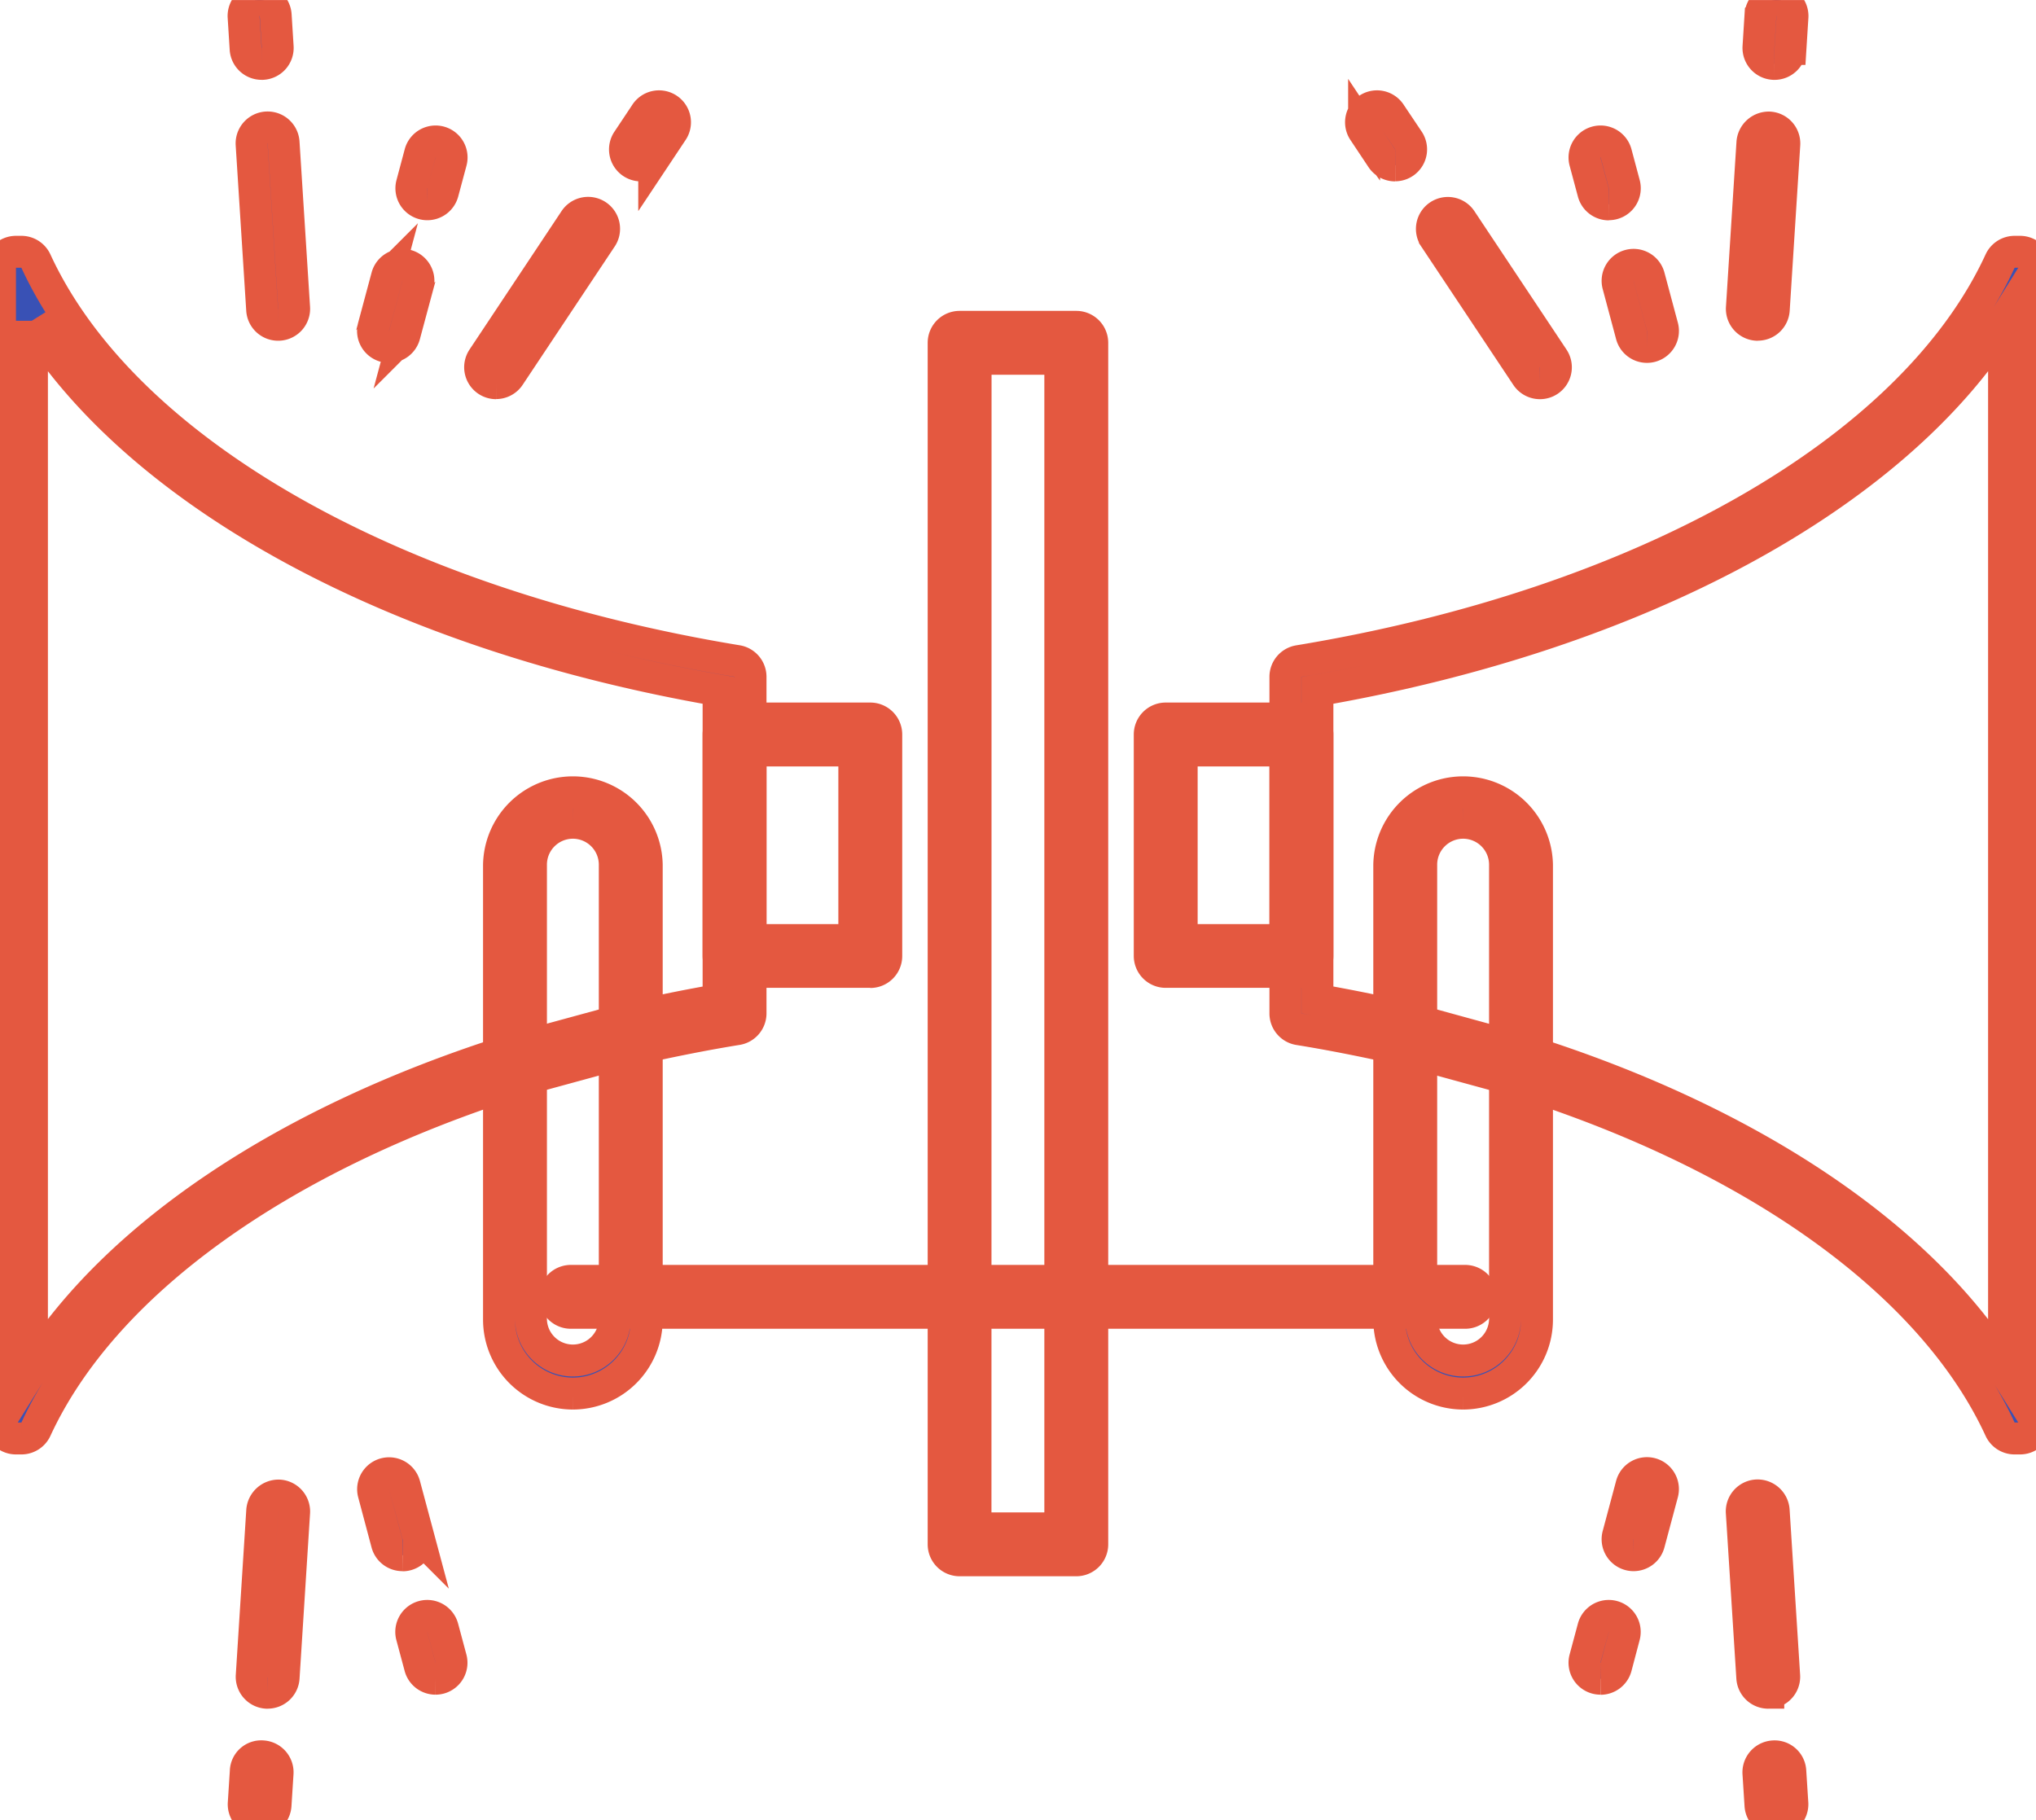 <svg xmlns="http://www.w3.org/2000/svg" xmlns:xlink="http://www.w3.org/1999/xlink" width="63.75" height="56.998" viewBox="0 0 63.75 56.998">
  <defs>
    <clipPath id="clip-path">
      <rect id="Rectangle_89" data-name="Rectangle 89" width="63.75" height="56.998" transform="translate(0 0.001)" fill="none" stroke="#e45840" stroke-width="1"/>
    </clipPath>
  </defs>
  <g id="Groupe_74" data-name="Groupe 74" transform="translate(0 0)">
    <g id="Groupe_73" data-name="Groupe 73" clip-path="url(#clip-path)">
      <path id="Tracé_136" data-name="Tracé 136" d="M.67,45.045H.5a.5.5,0,0,1-.5-.5V8.385a.5.5,0,0,1,.5-.5H.67a.5.5,0,0,1,.454.291C3.863,14.12,12.276,18.919,23.081,20.7a.5.5,0,0,1,.419.493v10.54a.5.5,0,0,1-.42.494c-.988.16-2.041.367-3.22.634l-3.6.982C8.741,36.225,3.225,40.2,1.124,44.755a.5.5,0,0,1-.454.29m.33-35V42.89c2.623-4.2,7.969-7.788,14.97-10l.018-.006,3.63-.99c1.053-.239,2-.429,2.882-.581V21.618C12.442,19.877,4.426,15.528,1,10.042" fill="#3951b5" stroke="#e45840" stroke-width="1"/>
      <path id="Tracé_137" data-name="Tracé 137" d="M27.25,30.434H23a.5.5,0,0,1-.5-.5V23a.5.5,0,0,1,.5-.5h4.25a.5.5,0,0,1,.5.5v6.938a.5.5,0,0,1-.5.5m-3.75-1h3.25V23.5H23.5Z" fill="#3951b5" stroke="#e45840" stroke-width="1"/>
      <path id="Tracé_138" data-name="Tracé 138" d="M17.938,43.639a2.316,2.316,0,0,1-2.313-2.312V27.076a2.313,2.313,0,0,1,4.625,0V41.327a2.316,2.316,0,0,1-2.312,2.312m0-17.875a1.314,1.314,0,0,0-1.313,1.312V41.327a1.313,1.313,0,0,0,2.625,0V27.076a1.314,1.314,0,0,0-1.312-1.312" fill="#3951b5" stroke="#e45840" stroke-width="1"/>
      <path id="Tracé_139" data-name="Tracé 139" d="M63.25,45.045h-.17a.5.5,0,0,1-.454-.29c-2.1-4.563-7.625-8.54-15.146-10.91l-3.612-.988c-1.155-.261-2.209-.468-3.2-.628a.5.5,0,0,1-.42-.494V21.195a.5.5,0,0,1,.419-.493C51.474,18.919,59.887,14.12,62.626,8.176a.5.5,0,0,1,.454-.291h.17a.5.5,0,0,1,.5.5v36.16a.5.5,0,0,1-.5.5m-22-13.733c.887.152,1.827.342,2.86.575l3.642,1,.019.005c7,2.206,12.353,5.8,14.979,10V10.042c-3.426,5.486-11.442,9.834-21.5,11.576Z" fill="#3951b5" stroke="#e45840" stroke-width="1"/>
      <path id="Tracé_140" data-name="Tracé 140" d="M40.75,30.434H36.5a.5.5,0,0,1-.5-.5V23a.5.5,0,0,1,.5-.5h4.25a.5.5,0,0,1,.5.5v6.938a.5.5,0,0,1-.5.5m-3.75-1h3.25V23.5H37Z" fill="#3951b5" stroke="#e45840" stroke-width="1"/>
      <path id="Tracé_141" data-name="Tracé 141" d="M45.813,43.639A2.315,2.315,0,0,1,43.5,41.327V27.076a2.313,2.313,0,0,1,4.625,0V41.327a2.315,2.315,0,0,1-2.312,2.312m0-17.875A1.314,1.314,0,0,0,44.5,27.076V41.327a1.313,1.313,0,0,0,2.625,0V27.076a1.314,1.314,0,0,0-1.312-1.312" fill="#3951b5" stroke="#e45840" stroke-width="1"/>
      <path id="Tracé_142" data-name="Tracé 142" d="M33.7,48.86H30.047a.5.5,0,0,1-.5-.5V10.735a.5.5,0,0,1,.5-.5H33.7a.5.5,0,0,1,.5.5V48.36a.5.5,0,0,1-.5.5m-3.156-1H33.2V11.235H30.547Z" fill="#3951b5" stroke="#e45840" stroke-width="1"/>
      <path id="Tracé_143" data-name="Tracé 143" d="M45.875,41.11h-28a.5.5,0,0,1,0-1h28a.5.5,0,0,1,0,1" fill="#3951b5" stroke="#e45840" stroke-width="1"/>
      <path id="Tracé_144" data-name="Tracé 144" d="M12.181,10.863a.489.489,0,0,1-.13-.017.5.5,0,0,1-.354-.612l.421-1.569a.5.5,0,0,1,.967.258l-.421,1.57a.5.5,0,0,1-.483.37m1.2-4.467a.489.489,0,0,1-.13-.017.5.5,0,0,1-.353-.612l.258-.966a.5.5,0,1,1,.967.259l-.259.965a.5.5,0,0,1-.483.371" fill="#3951b5" stroke="#e45840" stroke-width="1"/>
      <path id="Tracé_145" data-name="Tracé 145" d="M8.709,10.17a.5.5,0,0,1-.5-.468l-.33-5.178a.5.5,0,0,1,1-.064l.33,5.179a.5.5,0,0,1-.468.53H8.709M8.191,2a.5.5,0,0,1-.5-.468l-.063-1A.5.5,0,0,1,8.1,0a.508.508,0,0,1,.531.467l.063,1A.5.5,0,0,1,8.223,2H8.191" fill="#3951b5" stroke="#e45840" stroke-width="1"/>
      <path id="Tracé_146" data-name="Tracé 146" d="M15.533,12a.5.5,0,0,1-.416-.776L17.991,6.9a.5.5,0,1,1,.832.554l-2.874,4.32a.5.5,0,0,1-.416.223M20.069,5.18a.5.5,0,0,1-.416-.777l.554-.832a.5.5,0,1,1,.832.553l-.554.833a.5.5,0,0,1-.416.223" fill="#3951b5" stroke="#e45840" stroke-width="1"/>
      <path id="Tracé_147" data-name="Tracé 147" d="M51.569,10.863a.5.5,0,0,1-.483-.37l-.42-1.57a.5.5,0,0,1,.967-.258l.42,1.569a.5.5,0,0,1-.355.612.482.482,0,0,1-.129.017M50.373,6.4a.5.5,0,0,1-.483-.371l-.259-.965A.5.5,0,1,1,50.6,4.8l.258.966a.5.5,0,0,1-.353.612.489.489,0,0,1-.13.017" fill="#3951b5" stroke="#e45840" stroke-width="1"/>
      <path id="Tracé_148" data-name="Tracé 148" d="M55.041,10.17h-.032a.5.5,0,0,1-.468-.53l.33-5.179a.515.515,0,0,1,.53-.467.5.5,0,0,1,.468.53L55.539,9.7a.5.5,0,0,1-.5.468M55.56,2h-.031a.5.5,0,0,1-.468-.531l.063-1a.5.5,0,0,1,1,.064l-.063,1a.5.5,0,0,1-.5.468" fill="#3951b5" stroke="#e45840" stroke-width="1"/>
      <path id="Tracé_149" data-name="Tracé 149" d="M48.217,12a.5.5,0,0,1-.416-.223l-2.874-4.32a.5.5,0,1,1,.832-.554l2.874,4.321a.5.5,0,0,1-.139.693.493.493,0,0,1-.277.083M43.682,5.18a.5.5,0,0,1-.416-.223l-.554-.833a.5.5,0,1,1,.832-.553L44.1,4.4a.5.5,0,0,1-.416.777" fill="#3951b5" stroke="#e45840" stroke-width="1"/>
      <path id="Tracé_150" data-name="Tracé 150" d="M50.114,52.568a.533.533,0,0,1-.13-.017.5.5,0,0,1-.354-.613l.259-.965a.5.5,0,0,1,.967.258L50.6,52.2a.5.5,0,0,1-.483.371M51.149,48.7a.482.482,0,0,1-.129-.017.5.5,0,0,1-.354-.612l.42-1.57a.5.5,0,0,1,.966.259l-.42,1.569a.5.5,0,0,1-.483.371" fill="#3951b5" stroke="#e45840" stroke-width="1"/>
      <path id="Tracé_151" data-name="Tracé 151" d="M55.623,57a.5.5,0,0,1-.5-.469l-.064-1a.5.5,0,0,1,.468-.53.491.491,0,0,1,.53.467l.064,1a.5.5,0,0,1-.468.531h-.031m-.255-3.992a.5.5,0,0,1-.5-.468l-.329-5.179a.5.5,0,0,1,.468-.531.506.506,0,0,1,.53.468l.329,5.178a.5.5,0,0,1-.468.531h-.032" fill="#3951b5" stroke="#e45840" stroke-width="1"/>
      <path id="Tracé_152" data-name="Tracé 152" d="M13.636,52.568a.5.5,0,0,1-.483-.371l-.259-.966a.5.5,0,0,1,.967-.258l.259.965a.5.5,0,0,1-.354.613.533.533,0,0,1-.13.017M12.6,48.7a.5.5,0,0,1-.483-.371L11.7,46.764a.5.5,0,0,1,.966-.259l.421,1.57a.5.5,0,0,1-.353.612.484.484,0,0,1-.13.017" fill="#3951b5" stroke="#e45840" stroke-width="1"/>
      <path id="Tracé_153" data-name="Tracé 153" d="M8.129,57H8.1a.5.5,0,0,1-.468-.53l.064-1A.483.483,0,0,1,8.224,55a.5.5,0,0,1,.467.531l-.064,1a.5.5,0,0,1-.5.468m.253-3.992H8.35a.5.5,0,0,1-.468-.531L8.211,47.3a.514.514,0,0,1,.53-.467.5.5,0,0,1,.468.531L8.88,52.538a.5.5,0,0,1-.5.468" fill="#3951b5" stroke="#e45840" stroke-width="1"/>
    </g>
  </g>
</svg>

